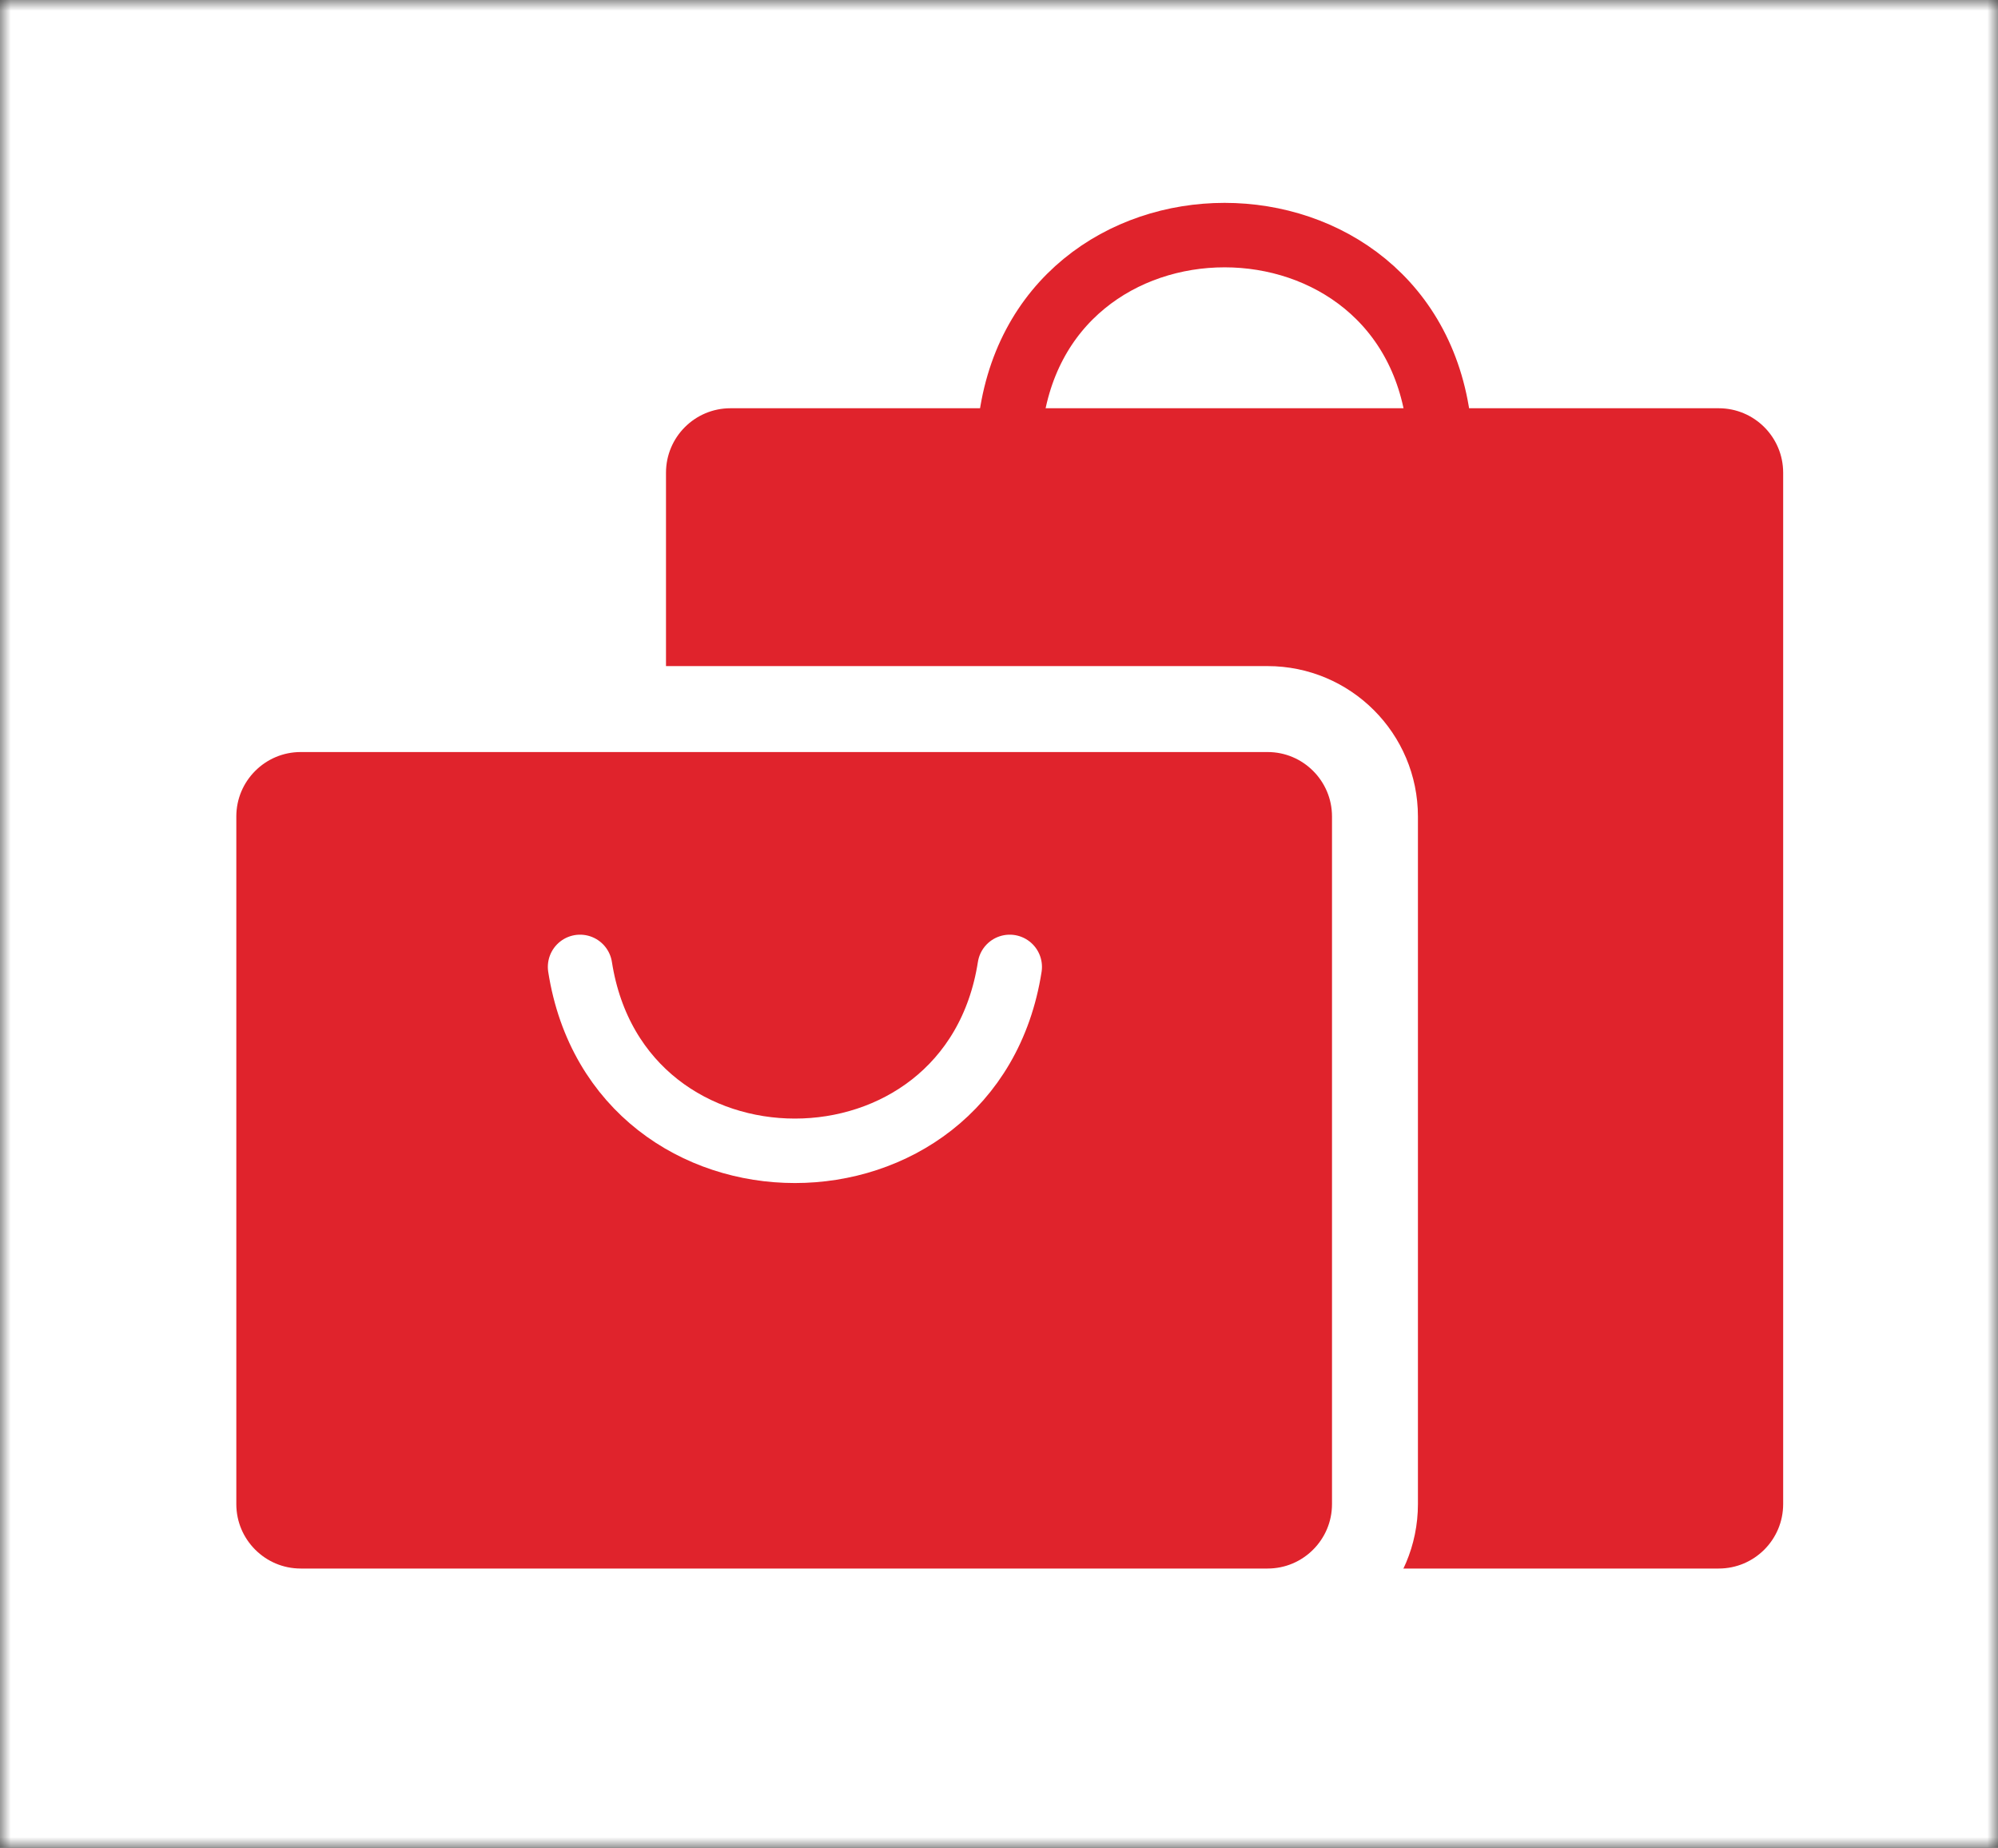 <?xml version="1.0" encoding="UTF-8"?> <svg xmlns="http://www.w3.org/2000/svg" width="93" height="86" viewBox="0 0 93 86" fill="none"><rect x="0" y="0" width="93" height="86" fill="#333333" stroke="none"/><g clip-path="url(#clip0_87_230)"><mask id="mask0_87_230" style="mask-type:luminance" maskUnits="userSpaceOnUse" x="0" y="0" width="93" height="86"><path d="M93 0H0V86H93V0Z" fill="white"></path></mask><g mask="url(#mask0_87_230)"><path d="M93 0H0V86H93V0Z" fill="white"></path><path d="M80 19H34C32.343 19 31 20.343 31 22V70C31 71.657 32.343 73 34 73H80C81.657 73 83 71.657 83 70V22C83 20.343 81.657 19 80 19Z" fill="#E0232C"></path><path d="M67 20C65.804 7.922 48.196 7.922 47 20" stroke="#E0232C" stroke-width="3" stroke-linecap="round" stroke-linejoin="round"></path><path d="M59 33H14C11.239 33 9 35.239 9 38V70C9 72.761 11.239 75 14 75H59C61.761 75 64 72.761 64 70V38C64 35.239 61.761 33 59 33Z" fill="#E0232C" stroke="white" stroke-width="4"></path><path d="M27 45C28.783 56.412 45.217 56.412 47 45" stroke="white" stroke-width="3" stroke-linecap="round" stroke-linejoin="round"></path></g></g><defs><clipPath id="clip0_87_230"><rect width="93" height="86" fill="white"></rect></clipPath></defs></svg> 